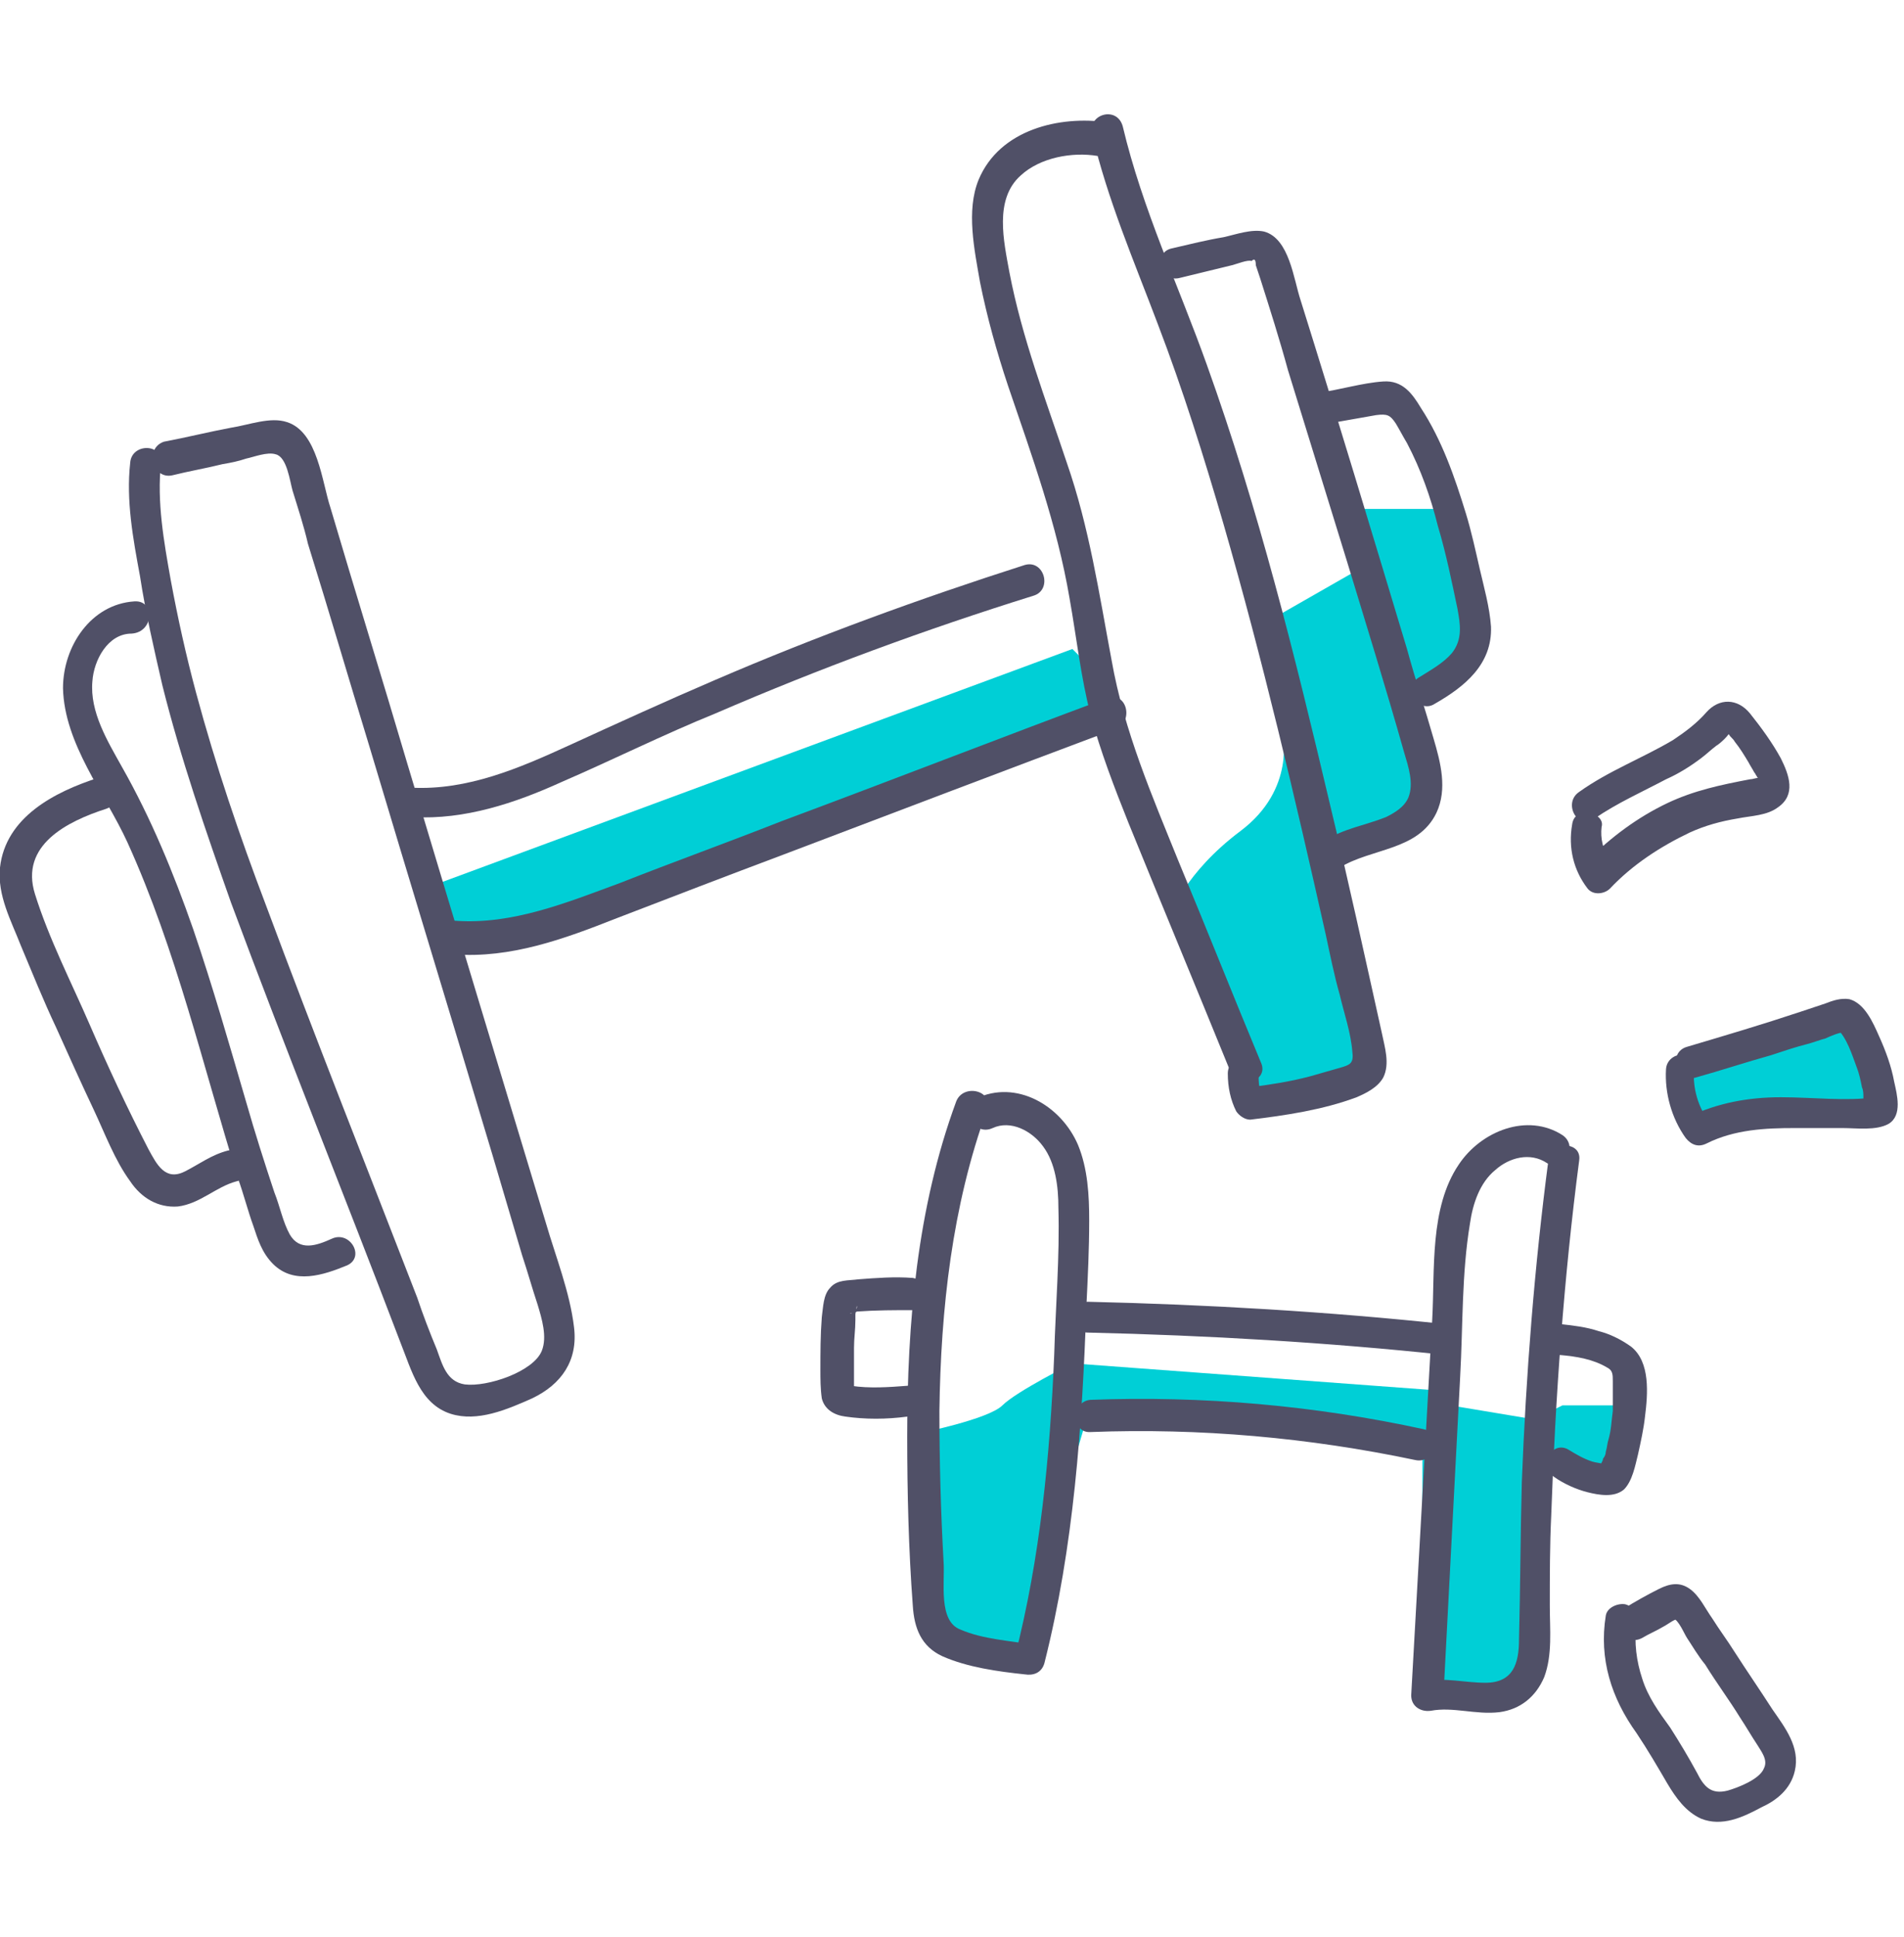 <svg width="120" viewBox="0 0 136 122" fill="none" xmlns="http://www.w3.org/2000/svg">
<g clip-path="url(#clip0)">
<path d="M101.6 28.199H96.6L97.6 32.199L90.6 36.199L91.6 44.199C91.6 44.199 92.6 48.199 88.6 51.199C84.6 54.199 83.6 57.199 83.6 57.199L89.6 71.199L97.6 68.199L93.6 53.199L101.6 49.199L100.6 42.199L105.6 38.199V32.199L103.6 28.199H101.6V28.199Z" fill="#00CFD6"/>
<path d="M119.6 68.199L120.6 72.199L133.6 71.199L132.6 65.199L124.6 67.199L119.6 68.199Z" fill="#00CFD6"/>
<path d="M76.6 38.199L30.6 55.199L32.6 59.199L78.6 43.199L77.6 39.199L76.6 38.199Z" fill="#00CFD6"/>
<path d="M66.6 108.199L72.6 110.199L77.6 93.199L101.6 95.199V113.199H108.6L109.6 109.199V95.199L114.6 97.199L115.6 92.199H111.6L109.6 93.199L103.6 92.199V91.199L76.6 89.199C76.6 89.199 72.6 91.199 71.6 92.199C70.6 93.199 65.6 94.199 65.6 94.199L66.6 108.199Z" fill="#00CFD6"/>
<path d="M12.3 25.802C13.5 25.502 14.7 25.302 15.9 25.002C16.5 24.902 17 24.802 17.6 24.602C18.1 24.502 19.1 24.102 19.7 24.302C20.5 24.502 20.7 26.202 20.9 26.902C21.3 28.202 21.7 29.402 22 30.702C23.5 35.502 24.9 40.302 26.4 45.202C29.3 54.902 32.3 64.702 35.2 74.402C35.9 76.802 36.6 79.102 37.3 81.502C37.7 82.702 38 83.802 38.4 85.002C38.7 86.002 39.1 87.302 38.7 88.302C38.1 89.802 34.8 90.902 33.2 90.702C31.9 90.502 31.6 89.302 31.2 88.202C30.7 87.002 30.2 85.702 29.8 84.502C26.2 75.202 22.5 65.902 19 56.502C17.1 51.502 15.4 46.502 14 41.302C13.3 38.702 12.7 36.002 12.2 33.302C11.7 30.502 11.2 27.702 11.5 24.902C11.6 23.502 9.4 23.502 9.3 24.902C9 27.602 9.5 30.302 10 33.002C10.4 35.602 11 38.202 11.6 40.802C12.9 46.002 14.7 51.202 16.5 56.302C20.4 66.802 24.6 77.202 28.6 87.702C29.4 89.702 30 92.102 32.2 92.802C34.1 93.402 36.2 92.502 38 91.702C40.1 90.702 41.3 89.002 41 86.602C40.7 84.102 39.7 81.602 39 79.202C35.7 68.302 32.4 57.402 29.1 46.402C27.3 40.302 25.4 34.202 23.6 28.102C23 26.302 22.7 22.702 20.5 22.002C19.3 21.602 17.8 22.202 16.5 22.402C14.9 22.702 13.3 23.102 11.7 23.402C10.3 23.902 10.9 26.102 12.3 25.802Z" fill="#505067"/>
<path d="M9.6 34.8C6.5 35 4.5 38 4.5 41C4.6 45 7.5 48.5 9.1 52C12.6 59.7 14.5 68 17 76C17.4 77.1 17.7 78.3 18.1 79.4C18.4 80.3 18.7 81.3 19.5 82.1C21 83.6 23.1 82.9 24.8 82.2C26.1 81.6 25 79.7 23.7 80.3C22.6 80.8 21.4 81.2 20.7 80C20.2 79.1 20 78 19.6 77C18.9 74.9 18.2 72.7 17.6 70.6C16.4 66.5 15.2 62.3 13.8 58.2C12.4 54.2 10.8 50.3 8.7 46.6C7.7 44.8 6.4 42.7 6.6 40.5C6.7 39 7.7 37.1 9.4 37.1C11 37 11.1 34.7 9.6 34.8Z" fill="#505067"/>
<path d="M7 47.401C3.9 48.401 0.4 50.202 6.50231e-05 53.801C-0.2 55.801 0.8 57.602 1.5 59.401C2.3 61.301 3.1 63.301 4 65.201C4.9 67.201 5.8 69.201 6.7 71.102C7.5 72.802 8.2 74.701 9.3 76.201C10.1 77.401 11.3 78.102 12.7 78.001C14.3 77.802 15.4 76.602 16.9 76.201C18.3 75.901 17.7 73.701 16.3 74.001C15.1 74.302 14.2 75.001 13.2 75.501C11.8 76.201 11.2 75.001 10.6 73.901C9.1 71.001 7.7 68.001 6.4 65.001C5.1 62.002 3.5 58.901 2.5 55.702C1.4 52.202 4.8 50.502 7.6 49.602C9 49.102 8.4 46.901 7 47.401Z" fill="#505067"/>
<path d="M29.5 50.201C33.2 50.401 36.8 49.201 40.1 47.701C43.8 46.101 47.4 44.301 51.1 42.801C58.5 39.601 66.1 36.801 73.8 34.401C75.2 34.001 74.6 31.801 73.2 32.201C65.7 34.601 58.3 37.301 51.1 40.401C47.6 41.901 44.1 43.501 40.6 45.101C37.1 46.701 33.4 48.301 29.4 48.101C28 47.901 28 50.101 29.5 50.201Z" fill="#505067"/>
<path d="M32.4 60C36.5 60.3 40.3 58.9 44.1 57.4C48 55.9 51.9 54.4 55.9 52.9C63.8 49.9 71.7 46.9 79.7 43.9C81 43.4 80.5 41.2 79.1 41.7C71.3 44.6 63.6 47.6 55.8 50.5C52 52 48.1 53.4 44.3 54.9C40.5 56.3 36.6 57.9 32.5 57.6C30.9 57.7 30.9 59.9 32.4 60Z" fill="#505067"/>
<path d="M79.1 0.601C75.7 0.101 71.4 1.101 69.9 4.701C69 6.901 69.6 9.701 70 12.001C70.5 14.501 71.2 17.001 72 19.401C73.7 24.401 75.5 29.301 76.4 34.601C76.9 37.401 77.2 40.201 77.9 42.901C78.6 45.501 79.6 48.101 80.6 50.601C83 56.501 85.5 62.501 87.9 68.401C88.4 69.701 90.6 69.101 90.1 67.801C88.1 63.001 86.2 58.201 84.2 53.401C82.3 48.701 80.3 44.101 79.4 39.001C78.5 34.201 77.8 29.501 76.2 24.901C74.7 20.401 73 16.001 72.1 11.301C71.7 9.101 71 6.101 72.9 4.401C74.3 3.101 76.6 2.701 78.4 3.001C79.9 3.001 80.5 0.901 79.1 0.601Z" fill="#505067"/>
<path d="M78 1.401C79.1 6.101 81 10.501 82.7 15.001C84.5 19.701 86 24.501 87.4 29.301C90.2 39.001 92.5 48.801 94.7 58.601C95 60.001 95.3 61.501 95.7 62.901C96 64.201 96.5 65.601 96.6 67.001C96.7 67.801 96.4 67.901 95.7 68.101C95 68.301 94.3 68.501 93.6 68.701C92.1 69.101 90.7 69.301 89.2 69.501C89.5 69.701 89.8 69.901 90.2 70.101C89.9 69.601 89.9 69.101 89.9 68.501C90 67.101 87.7 67.101 87.7 68.501C87.7 69.501 87.9 70.401 88.3 71.201C88.5 71.501 88.9 71.801 89.3 71.801C91.8 71.501 94.5 71.101 96.9 70.201C97.6 69.901 98.4 69.501 98.8 68.801C99.3 67.801 98.9 66.601 98.7 65.601C97.5 60.201 96.3 54.701 95 49.301C92.5 38.701 89.9 28.201 86.2 17.901C84.2 12.301 81.6 6.801 80.2 0.901C79.8 -0.599 77.7 0.001 78 1.401Z" fill="#505067"/>
<path d="M84.3 11.7C85.5 11.4 86.8 11.1 88 10.8C88.4 10.7 89.1 10.4 89.4 10.5C89.6 10.3 89.7 10.4 89.7 10.8C89.8 11.1 89.9 11.4 90 11.7C90.7 13.9 91.4 16.1 92 18.3C93.4 22.8 94.8 27.4 96.2 31.9C97.6 36.5 99 41 100.3 45.6C100.6 46.6 101 47.8 100.6 48.8C100.3 49.5 99.6 49.9 99 50.2C97.5 50.8 96 51 94.6 51.9C93.4 52.6 94.5 54.6 95.7 53.8C98 52.4 101.3 52.6 102.6 49.9C103.4 48.2 102.9 46.3 102.4 44.6C101.8 42.5 101.1 40.4 100.5 38.2C98 29.9 95.5 21.6 92.9 13.3C92.4 11.8 92.1 8.9 90.3 8.4C89.4 8.2 88.3 8.6 87.4 8.8C86.2 9 85 9.3 83.7 9.6C82.3 9.9 82.9 12.1 84.3 11.7Z" fill="#505067"/>
<path d="M94.9 22.101C96 21.901 97.2 21.701 98.3 21.501C99.1 21.401 99.3 21.501 99.7 22.101C100 22.601 100.2 23.001 100.5 23.501C101.5 25.401 102.2 27.401 102.7 29.401C103.3 31.401 103.7 33.401 104.1 35.301C104.3 36.401 104.5 37.501 103.7 38.501C103.1 39.201 102.2 39.701 101.4 40.201C100.1 40.901 101.3 42.901 102.5 42.101C104.6 40.901 106.6 39.301 106.5 36.601C106.4 35.201 106 33.801 105.7 32.501C105.4 31.201 105.1 29.801 104.7 28.501C103.9 25.901 103 23.301 101.5 21.001C100.9 20.001 100.2 19.001 98.8 19.101C97.3 19.201 95.7 19.701 94.2 19.901C92.9 20.201 93.5 22.401 94.9 22.101Z" fill="#505067"/>
<path d="M112.3 50.701C112 52.401 112.4 54.001 113.4 55.301C113.8 55.801 114.6 55.701 115 55.301C116.6 53.601 118.6 52.301 120.7 51.301C121.8 50.801 122.9 50.501 124.1 50.301C125.1 50.101 126.2 50.101 127 49.501C128.3 48.601 127.8 47.201 127.2 46.001C126.6 44.901 125.8 43.801 125 42.801C124.1 41.701 122.8 41.701 121.9 42.701C121.2 43.501 120.4 44.101 119.5 44.701C117.3 46.001 114.9 46.901 112.8 48.401C111.6 49.201 112.7 51.201 113.9 50.301C115.5 49.201 117.3 48.401 119 47.501C119.9 47.101 120.7 46.601 121.5 46.001C121.9 45.701 122.2 45.401 122.6 45.101C122.8 45.001 123.6 44.301 123.6 44.001C123.6 44.001 123.6 44.001 123.7 43.901C123.5 43.901 123.4 44.001 123.2 44.001C123.2 44.001 123.4 44.301 123.5 44.301C123.6 44.501 123.8 44.601 123.9 44.801C124.3 45.301 124.6 45.801 124.9 46.301C125 46.501 125.2 46.801 125.3 47.001C125.4 47.101 125.4 47.201 125.5 47.301C125.5 47.301 125.5 47.401 125.6 47.401C125.6 47.601 125.7 47.601 125.7 47.501L125.8 47.301C125.8 47.301 125.7 47.401 125.6 47.401C125.4 47.401 125.2 47.501 125 47.501C122.9 47.901 121 48.301 119.1 49.201C117 50.201 115.1 51.601 113.4 53.301C113.9 53.301 114.5 53.301 115 53.301C114.5 52.601 114.3 51.701 114.4 50.901C114.7 49.901 112.5 49.301 112.3 50.701Z" fill="#505067"/>
<path d="M119 68.2C118.9 69.9 119.4 71.7 120.4 73.1C120.8 73.6 121.3 73.8 121.9 73.5C123.9 72.5 126.1 72.4 128.2 72.4C129.3 72.4 130.5 72.4 131.6 72.4C132.6 72.4 134 72.6 134.9 72.1C135.9 71.5 135.5 70 135.3 69.1C135.1 68 134.7 66.9 134.2 65.8C133.8 64.9 133.2 63.5 132.1 63.2C131.5 63.1 130.9 63.3 130.4 63.5C129.8 63.7 129.2 63.9 128.6 64.1C125.9 65 123.2 65.8 120.5 66.6C119.1 67 119.7 69.2 121.1 68.8C122.9 68.3 124.7 67.7 126.5 67.2C127.4 66.9 128.3 66.6 129.1 66.4C129.5 66.3 130 66.1 130.4 66C130.6 65.9 131.5 65.5 131.7 65.6C131.5 65.5 131.4 65.4 131.2 65.3C131.9 65.9 132.3 67.2 132.6 68C132.8 68.5 132.9 69 133 69.5C133.1 69.7 133.1 70 133.1 70.2C133.1 70.3 133.1 70.9 133.2 70.7C133.3 70.6 133.5 70.4 133.6 70.3C133.5 70.3 133.5 70.4 133.4 70.4C133.6 70.3 133.8 70.3 134 70.2C131.8 70.5 129.5 70.2 127.2 70.2C124.9 70.2 122.7 70.6 120.6 71.6C121.1 71.7 121.6 71.9 122.1 72C121.3 70.9 120.9 69.6 121 68.2C121.4 66.8 119.1 66.8 119 68.2Z" fill="#505067"/>
<path d="M117.3 108.801C117.8 108.501 118.3 108.301 118.8 108.001C119.2 107.801 119.6 107.401 120.1 107.401C119.9 107.401 119.7 107.401 119.5 107.401C119.9 107.501 120.3 108.501 120.5 108.801C120.9 109.401 121.3 110.101 121.8 110.701C122.6 112.001 123.5 113.201 124.3 114.501C124.7 115.101 125.1 115.801 125.5 116.401C125.8 116.901 126.3 117.501 126 118.101C125.7 118.901 124.1 119.501 123.4 119.701C122.2 120.001 121.7 119.401 121.2 118.401C120.6 117.301 120 116.301 119.3 115.201C118.5 114.101 117.7 113.001 117.3 111.701C116.9 110.501 116.7 109.101 116.9 107.801C117 107.201 116.8 106.601 116.1 106.401C115.6 106.301 114.8 106.601 114.7 107.201C114.2 110.301 115.1 113.101 116.9 115.601C117.7 116.801 118.4 118.001 119.1 119.201C119.7 120.201 120.4 121.201 121.5 121.701C123 122.301 124.5 121.601 125.8 120.901C126.9 120.401 127.9 119.601 128.2 118.301C128.6 116.601 127.5 115.201 126.6 113.901C125.7 112.501 124.8 111.201 123.9 109.801C123.4 109.001 122.8 108.201 122.3 107.401C121.8 106.701 121.4 105.801 120.7 105.301C120 104.801 119.3 104.901 118.5 105.301C117.7 105.701 116.8 106.201 116 106.701C114.8 107.601 116 109.501 117.3 108.801Z" fill="#505067"/>
<path d="M70.9 72.402C72.2 71.802 73.7 72.602 74.5 73.702C75.4 74.902 75.6 76.602 75.6 78.102C75.7 81.602 75.4 85.102 75.3 88.602C75 95.802 74.3 103.102 72.5 110.102C73 109.802 73.4 109.602 73.9 109.302C72.2 109.002 70.2 108.902 68.6 108.202C67 107.602 67.5 104.802 67.4 103.402C67.2 99.802 67.1 96.202 67.1 92.602C67.2 85.302 68 78.002 70.5 71.102C71 69.702 68.8 69.202 68.3 70.502C65.5 78.102 64.8 86.302 64.8 94.402C64.8 98.402 64.9 102.502 65.2 106.502C65.3 108.102 65.8 109.402 67.3 110.102C69.1 110.902 71.3 111.202 73.2 111.402C73.8 111.502 74.4 111.302 74.6 110.602C76.7 102.302 77.3 93.702 77.6 85.102C77.7 83.102 77.8 81.002 77.8 79.002C77.8 77.202 77.7 75.302 77 73.602C75.8 70.802 72.6 68.902 69.7 70.302C68.5 71.102 69.6 73.002 70.9 72.402Z" fill="#505067"/>
<path d="M77.7 87.001C86.3 87.201 94.8 87.701 103.3 88.601C104.7 88.701 104.7 86.501 103.3 86.401C94.8 85.501 86.3 85.001 77.7 84.801C76.3 84.801 76.3 87.001 77.7 87.001Z" fill="#505067"/>
<path d="M77.9 94.102C85.7 93.802 93.5 94.502 101.1 96.102C102.5 96.402 103.1 94.202 101.7 93.902C93.9 92.202 85.9 91.502 77.9 91.802C76.5 91.902 76.5 94.202 77.9 94.102Z" fill="#505067"/>
<path d="M111.6 72.901C109.1 71.301 105.8 72.601 104.2 75.001C102.1 78.101 102.5 82.501 102.3 86.101C101.8 95.001 101.3 104.001 100.8 112.901C100.8 113.701 101.5 114.101 102.2 114.001C103.8 113.701 105.4 114.301 107.1 114.101C108.6 113.901 109.7 113.001 110.3 111.601C110.9 110.001 110.7 108.201 110.7 106.501C110.7 104.401 110.7 102.201 110.8 100.101C111.1 91.601 111.7 83.101 112.8 74.701C113 73.301 110.7 73.301 110.6 74.701C109.6 82.301 109 90.001 108.7 97.701C108.6 101.401 108.6 105.101 108.5 108.901C108.5 110.601 108.1 112.001 106.1 112.001C104.6 112.001 103.2 111.601 101.7 111.901C102.2 112.301 102.6 112.601 103.1 113.001C103.5 105.401 103.9 97.801 104.3 90.101C104.5 86.501 104.4 82.801 105 79.201C105.2 77.801 105.7 76.301 106.8 75.401C107.8 74.501 109.3 74.101 110.5 74.901C111.7 75.701 112.8 73.701 111.6 72.901Z" fill="#505067"/>
<path d="M111.4 88.6C112.6 88.7 113.8 88.9 114.8 89.5C115.2 89.7 115.2 90 115.2 90.5C115.2 91.2 115.2 91.9 115.2 92.6C115.1 93.3 115.1 93.9 114.9 94.6C114.8 94.9 114.8 95.2 114.7 95.5C114.7 95.7 114.6 95.9 114.5 96C114.5 96.2 114.3 96.4 114.3 96.5C114.3 96.6 114.1 96.7 114.5 96.5C114.9 96.3 114.7 96.4 114.6 96.4C114.3 96.3 114 96.3 113.7 96.2C113.1 96 112.6 95.7 112.1 95.4C110.9 94.6 109.8 96.5 111 97.3C111.7 97.8 112.6 98.2 113.4 98.4C114.2 98.6 115.3 98.8 116 98.2C116.6 97.6 116.8 96.5 117 95.7C117.2 94.8 117.4 93.9 117.5 93C117.7 91.4 117.9 89.1 116.5 88C115.8 87.5 115 87.1 114.2 86.9C113.3 86.6 112.4 86.5 111.5 86.4C110.9 86.4 110.4 86.9 110.4 87.5C110.3 88.2 110.8 88.6 111.4 88.6Z" fill="#505067"/>
<path d="M65.2 83.1C63.9 83 62.6 83.1 61.3 83.2C60.6 83.3 59.8 83.2 59.3 83.8C58.8 84.3 58.8 85.2 58.7 85.9C58.6 87.2 58.6 88.4 58.6 89.7C58.6 90.3 58.6 91 58.7 91.7C58.9 92.5 59.6 92.9 60.4 93C61.8 93.2 63.3 93.2 64.8 93C65.4 92.9 65.9 92.5 65.9 91.9C65.9 91.3 65.4 90.7 64.8 90.8C63.5 90.9 62.1 91 60.8 90.8C60.7 90.8 60.6 90.8 60.5 90.8C60.6 90.8 60.6 90.8 60.7 90.8C60.9 90.9 61 91 61 91.2C61 91.3 61 91.3 61 91.1C61 90.8 61 90.4 61 90.1C61 89.4 61 88.8 61 88.1C61 87.4 61.1 86.8 61.1 86.1C61.1 86 61.1 85.8 61.1 85.7C61.1 85.6 61.2 85.2 61.2 85.1C61.3 85.3 60.9 85.7 60.7 85.6C60.8 85.6 61.1 85.6 61.2 85.5C62.6 85.4 63.9 85.4 65.3 85.4C65.9 85.4 66.4 84.9 66.4 84.3C66.4 83.6 65.8 83.2 65.2 83.1Z" fill="#505067"/>
</g>
<defs>
<clipPath id="clip0">
<rect width="135.6" height="122" fill="white"/>
</clipPath>
</defs>
</svg>
